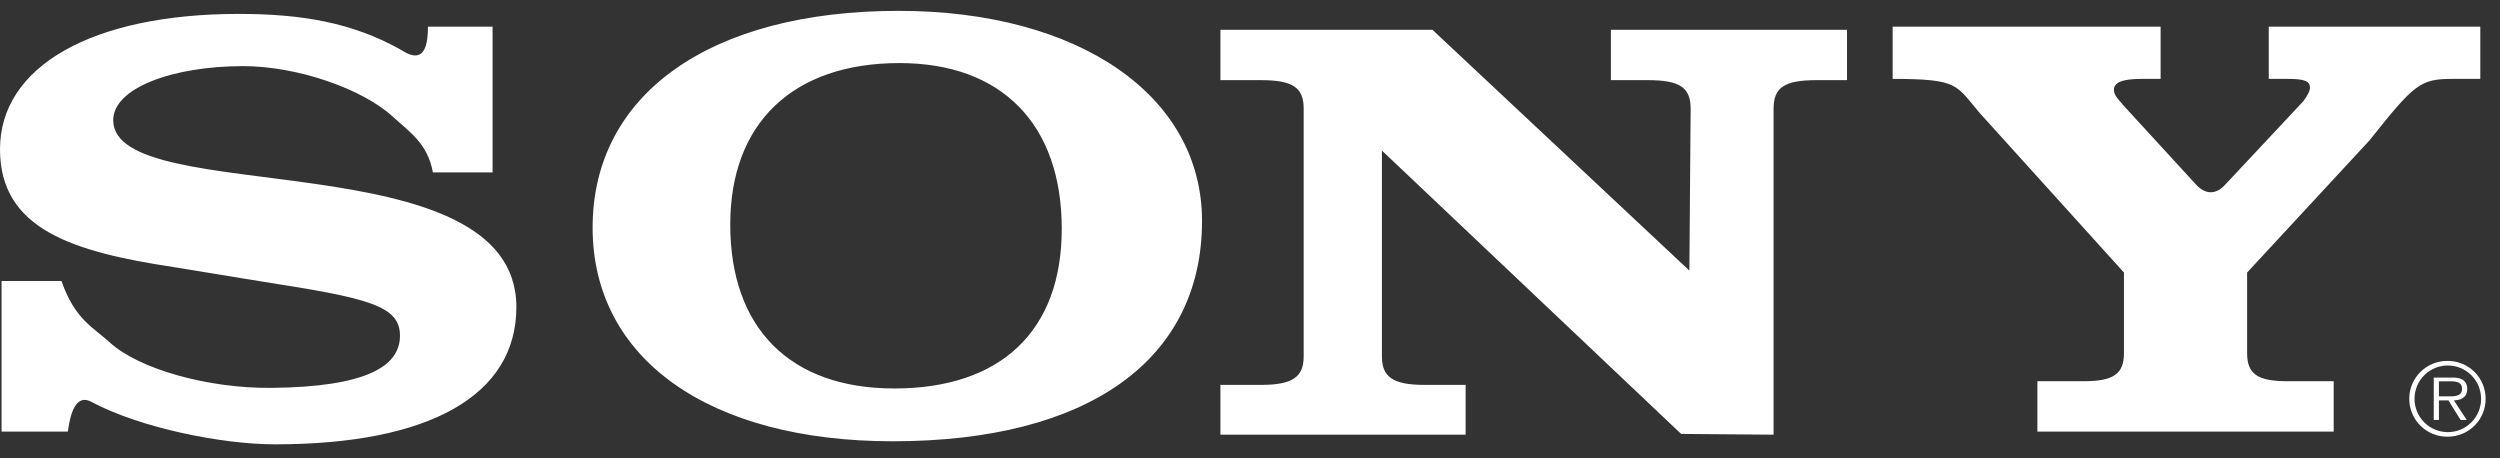 <?xml version="1.0" encoding="UTF-8"?> <svg xmlns="http://www.w3.org/2000/svg" width="131" height="24" viewBox="0 0 131 24" fill="none"><rect x="0" y="0" width="131" height="24" fill="#333333" stroke="none"/><path fill-rule="evenodd" clip-rule="evenodd" d="M128.267 18.912C128.004 18.907 127.741 18.955 127.496 19.052C127.251 19.15 127.028 19.296 126.839 19.48C126.651 19.665 126.501 19.886 126.399 20.129C126.297 20.372 126.245 20.634 126.245 20.897C126.245 21.161 126.297 21.422 126.399 21.666C126.501 21.909 126.651 22.13 126.839 22.314C127.028 22.499 127.251 22.645 127.496 22.742C127.741 22.84 128.004 22.887 128.267 22.883C128.528 22.882 128.786 22.831 129.027 22.73C129.268 22.63 129.486 22.483 129.67 22.299C129.854 22.114 130 21.895 130.099 21.653C130.198 21.412 130.248 21.154 130.247 20.893C130.247 20.633 130.196 20.375 130.097 20.135C129.997 19.895 129.851 19.676 129.668 19.492C129.484 19.308 129.265 19.163 129.025 19.063C128.785 18.963 128.527 18.912 128.267 18.912ZM128.267 22.644C128.038 22.644 127.81 22.599 127.598 22.511C127.385 22.423 127.193 22.294 127.03 22.131C126.868 21.969 126.74 21.775 126.652 21.563C126.565 21.35 126.52 21.123 126.521 20.893C126.521 20.664 126.567 20.437 126.654 20.226C126.742 20.014 126.871 19.822 127.033 19.66C127.195 19.498 127.388 19.37 127.6 19.283C127.811 19.196 128.038 19.151 128.267 19.152C128.496 19.152 128.722 19.197 128.934 19.284C129.145 19.372 129.337 19.5 129.498 19.662C129.66 19.823 129.788 20.015 129.876 20.227C129.963 20.438 130.008 20.664 130.008 20.893C130.009 21.122 129.965 21.35 129.878 21.562C129.791 21.774 129.663 21.967 129.501 22.13C129.339 22.292 129.147 22.422 128.935 22.51C128.724 22.598 128.497 22.643 128.267 22.644V22.644Z" fill="white"></path><path fill-rule="evenodd" clip-rule="evenodd" d="M129.286 20.372C129.286 20.185 129.203 19.988 129.037 19.894C128.87 19.795 128.683 19.785 128.496 19.785H127.529V22.004H127.8V20.98H128.299L128.933 22.004H129.255L128.584 20.98C128.98 20.969 129.286 20.808 129.286 20.372V20.372ZM128.215 20.767H127.799V19.982H128.433C128.708 19.982 129.011 20.024 129.011 20.367C129.011 20.819 128.527 20.767 128.215 20.767ZM116.63 9.645L120.689 5.311C120.924 4.993 121.041 4.77 121.041 4.58C121.041 4.262 120.768 4.134 119.907 4.134H118.883V1.398H129.968V4.134H128.511C126.829 4.134 126.517 4.388 124.17 7.347L117.749 14.281V18.512C117.749 19.595 118.295 19.976 119.861 19.976H122.285V22.616H106.759V19.976H109.183C110.747 19.976 111.295 19.595 111.295 18.512V14.281L103.732 5.915C102.482 4.452 102.655 4.134 99.175 4.134V1.398H113.216V4.134H112.216C111.199 4.134 110.768 4.325 110.768 4.706C110.768 5.025 111.081 5.279 111.277 5.533L115.103 9.704C115.557 10.176 116.112 10.238 116.63 9.645V9.645ZM22.424 1.397H25.811V9.032H22.683C22.406 7.506 21.451 6.912 20.58 6.111C19.009 4.667 15.606 3.465 12.744 3.465C9.05 3.465 5.932 4.611 5.932 6.296C5.932 10.973 27.058 7.251 27.058 16.094C27.058 20.706 22.533 23.283 14.406 23.283C11.593 23.283 7.336 22.41 4.824 21.076C4.037 20.621 3.702 21.506 3.555 22.615H0.082V14.726H3.223C3.916 16.73 4.871 17.143 5.748 17.939C7.272 19.339 10.897 20.357 14.222 20.325C19.236 20.275 20.959 19.179 20.959 17.589C20.959 15.999 19.255 15.616 13.761 14.758L9.096 13.994C3.833 13.198 0 12.022 0 7.823C0 3.465 4.848 0.729 12.514 0.729C15.744 0.729 18.447 1.161 21.041 2.627C21.759 3.094 22.433 3.15 22.424 1.397ZM88.523 14.179L88.59 5.694C88.59 4.581 88.011 4.2 86.356 4.2H84.411V1.56H96.783V4.2H95.17C93.514 4.2 92.935 4.582 92.935 5.694V22.777L88.093 22.738L72.412 7.889V18.673C72.412 19.755 72.991 20.168 74.646 20.168H76.799V22.777H63.95V20.168H66.079C67.734 20.168 68.313 19.755 68.313 18.673V5.694C68.313 4.581 67.734 4.2 66.079 4.2H63.95V1.56H75.059L88.523 14.179V14.179ZM47.084 0.569C37.224 0.569 31.053 4.928 31.053 11.925C31.053 18.797 37.139 23.123 46.783 23.123C57.027 23.123 62.986 18.861 62.986 11.576C62.986 5.023 56.556 0.569 47.084 0.569ZM46.86 20.356C41.402 20.356 38.265 17.206 38.265 11.766C38.265 6.455 41.539 3.305 47.133 3.305C52.499 3.305 55.636 6.519 55.636 11.99C55.636 17.334 52.453 20.356 46.86 20.356Z" fill="white"></path></svg> 